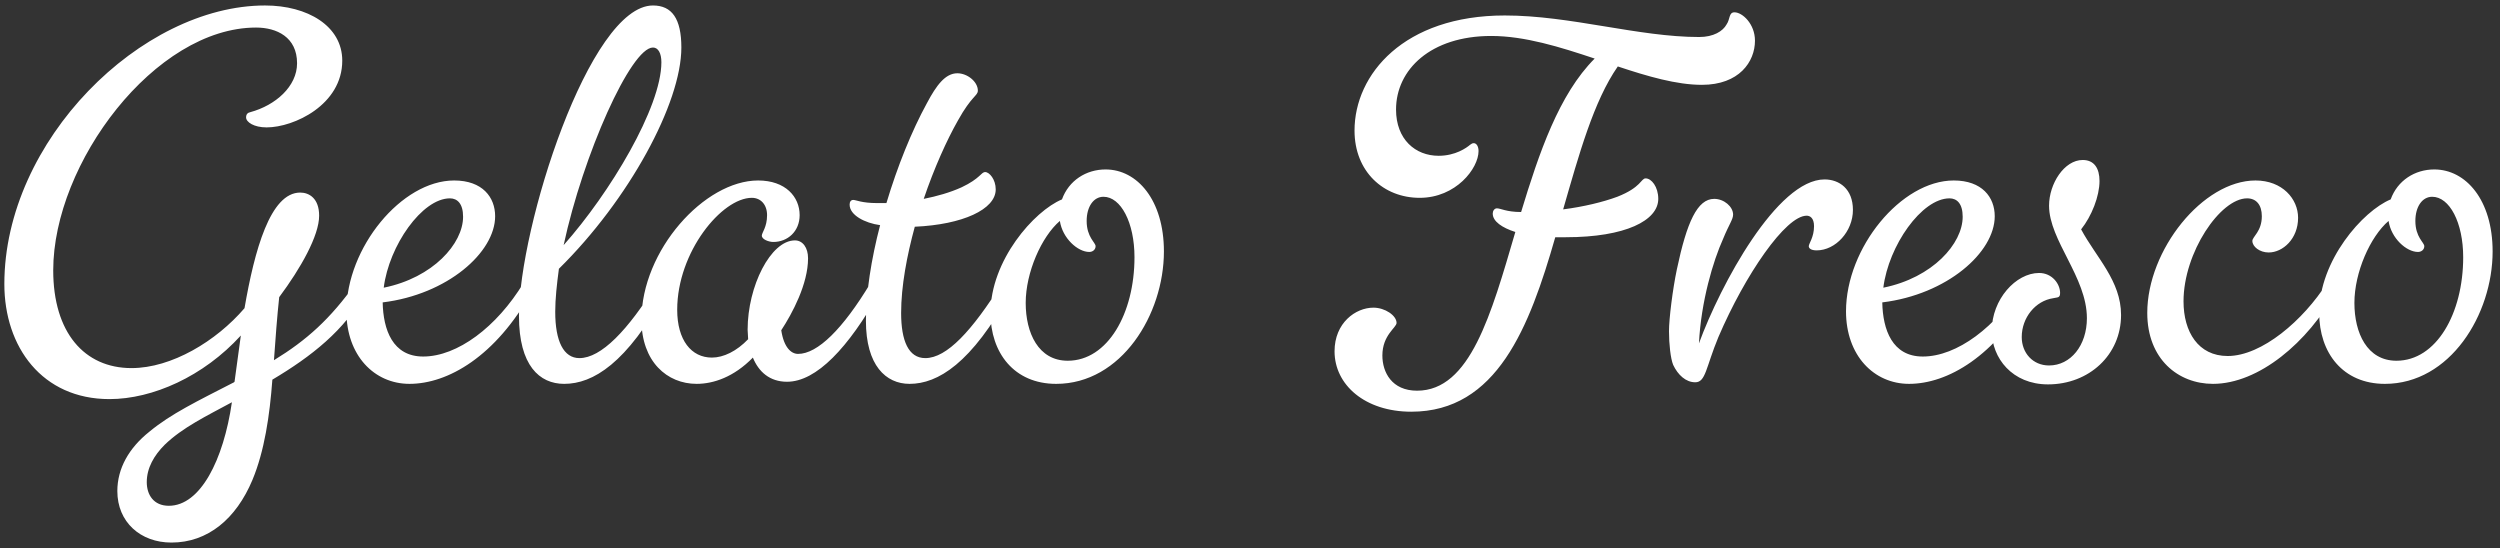 <svg fill="none" height="73" viewBox="0 0 333 73" width="333" xmlns="http://www.w3.org/2000/svg"><rect x="0" y="0" width="333" height="73" fill="#333333" stroke="none"/><path d="m19.549 64.22c0 1.68.91 3.15 2.94 3.15 4.2 0 7.28-6.09 8.4-13.79-3.36 1.82-6.58 3.36-8.96 5.67-1.4 1.4-2.38 3.08-2.38 4.97zm-18.97-26.39c0-19.11 18.27-37.1 34.72-37.1 5.67 0 10.29 2.73 10.29 7.35 0 5.88-6.44 8.89-10.08 8.89-1.68 0-2.73-.7-2.73-1.33 0-.42.21-.63.56-.7 3.36-.91 6.23-3.43 6.23-6.51 0-3.5-2.73-4.76-5.46-4.76-13.44 0-27.02 18.06-27.02 32.34 0 8.26 4.13 13.02 10.43 13.02 5.32 0 11.27-3.57 15.05-7.98 1.33-7.7 3.43-15.4 7.42-15.4 1.19 0 2.52.77 2.52 3.08 0 2.66-2.45 7-5.32 10.85-.28 2.59-.49 5.46-.7 8.4 4.34-2.66 7.49-5.46 10.92-10.29.28-.35.56-.49.84-.49.35 0 .7.35.7.84 0 .35-.07.56-.28.91-2.73 5.04-7.21 8.54-12.39 11.62-.35 4.76-1.05 9.52-2.66 13.37-2.17 5.18-5.95 8.33-10.78 8.33-4.13 0-7.21-2.73-7.21-6.86 0-3.01 1.54-5.74 4.27-7.91 2.87-2.38 6.37-4.06 11.27-6.58l.07-.07.84-6.16c-4.97 5.46-11.76 8.47-17.5 8.47-8.96 0-14-6.93-14-15.33zm55.783 9.66c4.55 0 9.8-3.92 13.37-9.8.14-.28.49-.49.77-.49.35 0 .63.28.63.7 0 .21-.07.63-.28.91-4.83 8.68-11.2 12.32-16.31 12.32-4.69 0-8.4-3.78-8.4-9.66 0-8.47 7.35-17.43 14.35-17.43 3.78 0 5.46 2.24 5.46 4.76 0 4.83-6.37 10.43-14.98 11.48.07 3.64 1.33 7.21 5.39 7.21zm-5.25-9.17c6.58-1.33 10.57-5.88 10.57-9.45 0-1.75-.77-2.45-1.75-2.45-3.71 0-8.12 6.3-8.82 11.9zm18.015 3.78c0-11.83 9.38-41.37 17.85-41.37 2.52 0 3.78 1.75 3.78 5.6 0 7.42-7 20.3-16.31 29.47-.28 2.1-.49 3.99-.49 5.74 0 3.92 1.12 6.16 3.22 6.16 2.87 0 6.44-3.64 10.36-10.01.21-.35.49-.49.77-.49.42 0 .7.35.7.7 0 .42-.21.77-.35 1.05-5.18 9.45-9.66 12.18-13.51 12.18-3.29 0-6.02-2.45-6.02-9.03zm5.95-9.45c6.16-6.93 13.02-18.34 13.02-24.36 0-1.19-.42-1.96-1.12-1.96-2.94 0-9.31 14.28-11.9 26.32zm27.937-.42c-.63 0-1.54-.35-1.54-.84 0-.42.7-1.12.7-2.73 0-1.4-.84-2.31-2.03-2.31-3.99 0-9.94 7.21-9.94 14.91 0 4.06 1.89 6.37 4.62 6.37 1.54 0 3.29-.84 4.83-2.45l-.07-1.26c0-5.81 3.08-11.9 6.3-11.9 1.05 0 1.75.98 1.75 2.38 0 3.43-2.1 7.35-3.57 9.59.35 2.31 1.33 3.15 2.24 3.15 2.59 0 5.95-3.29 9.66-9.45.21-.35.56-.49.84-.49.35 0 .7.35.7.84 0 .21-.07.49-.35.91-4.13 7.35-8.4 11.9-12.32 11.9-2.31 0-3.78-1.33-4.55-3.22-2.52 2.59-5.25 3.5-7.49 3.5-3.92 0-7.35-2.94-7.35-8.54 0-9.24 8.4-18.55 15.54-18.55 3.64 0 5.53 2.17 5.53 4.62 0 2.17-1.61 3.57-3.5 3.57zm24.506-22.47c1.33 0 2.73 1.12 2.73 2.31 0 .7-.84.7-2.66 3.99-1.47 2.59-3.15 6.3-4.55 10.43 1.75-.35 3.5-.84 5.04-1.54 2.52-1.19 2.59-2.03 3.15-2.03s1.4.98 1.4 2.31c0 2.66-4.41 4.69-10.78 4.97-1.05 3.85-1.82 7.91-1.82 11.48 0 3.71.98 6.02 3.22 6.02 2.87 0 6.23-3.64 10.22-10.01.14-.35.42-.49.77-.49s.63.35.63.7c0 .42-.14.77-.28 1.05-5.18 9.45-9.66 12.18-13.44 12.18-3.15 0-5.81-2.45-5.81-8.4 0-3.64.7-8.19 1.89-12.74-2.03-.28-4.06-1.33-4.06-2.73 0-.35.14-.63.49-.63s1.12.42 3.15.42h1.26c1.47-4.9 3.36-9.59 5.39-13.3 1.26-2.38 2.45-3.99 4.06-3.99zm17.573 23.8c-1.54 0-3.57-1.82-3.92-4.13-2.45 2.1-4.55 6.86-4.55 10.92 0 3.99 1.68 7.7 5.6 7.7 5.32 0 8.89-6.3 8.89-13.79 0-4.62-1.82-8.05-4.13-8.05-1.33 0-2.24 1.33-2.24 3.22 0 2.17 1.19 2.87 1.19 3.36s-.42.77-.84.77zm-13.16 8.12c0-7 5.81-13.58 9.52-15.12.91-2.52 3.22-3.99 5.81-3.99 4.2 0 7.77 4.06 7.77 10.92 0 8.4-5.67 17.64-14.35 17.64-5.6 0-8.75-4.13-8.75-9.45zm94.408-36.75c1.89 0 3.15-.77 3.64-1.68.49-.7.28-1.61 1.05-1.61 1.05 0 2.73 1.54 2.73 3.78 0 2.8-2.1 5.88-7.07 5.88-3.36 0-7.21-1.12-11.2-2.45-3.22 4.62-5.18 11.76-7.28 19.04 2.73-.35 5.32-.98 7.21-1.68 3.22-1.26 3.15-2.45 3.78-2.45.77 0 1.68 1.12 1.68 2.73 0 2.87-4.34 5.11-12.32 5.11h-1.4c-3.43 11.97-7.77 23.24-19.18 23.24-6.16 0-10.22-3.57-10.22-8.05 0-3.78 2.8-5.81 5.18-5.81 1.54 0 3.08 1.05 3.08 2.03 0 .63-1.89 1.61-1.89 4.34 0 2.24 1.26 4.69 4.62 4.69 7.07 0 9.87-10.15 13.09-21.14-1.75-.56-3.01-1.4-3.01-2.45 0-.35.21-.7.56-.7.49 0 1.26.49 3.22.49 2.38-7.84 5.04-15.68 9.8-20.44-4.62-1.54-9.31-3.01-13.79-3.01-8.05 0-12.67 4.48-12.67 9.8 0 3.99 2.59 6.16 5.67 6.16 2.24 0 3.71-1.05 4.2-1.47.21-.14.28-.21.49-.21.35 0 .63.42.63 1.05 0 2.31-3.01 6.23-7.84 6.23s-8.68-3.5-8.68-8.96c0-7.49 6.58-15.33 20.02-15.33 8.75 0 17.78 2.87 25.9 2.87zm4.508 23.66c0 .63-.56 1.33-1.33 3.22-1.33 2.94-2.94 8.33-3.22 13.93 2.87-7.84 10.43-21.84 16.73-21.84 1.96 0 3.78 1.26 3.78 4.06 0 2.87-2.31 5.39-4.83 5.39-.77 0-1.05-.28-1.05-.56 0-.35.7-1.19.7-2.66 0-1.12-.56-1.4-.98-1.4-2.8 0-8.19 7.84-11.76 16.17-1.68 4.06-1.68 6.02-3.08 6.02-1.26 0-2.31-.98-2.94-2.31-.35-.84-.56-2.8-.56-4.48s.49-5.6 1.05-8.26c1.33-6.3 2.73-9.38 4.97-9.38 1.33 0 2.52 1.05 2.52 2.1zm25.259 18.9c4.55 0 9.8-3.92 13.37-9.8.14-.28.49-.49.77-.49.35 0 .63.28.63.7 0 .21-.07.63-.28.91-4.83 8.68-11.2 12.32-16.31 12.32-4.69 0-8.4-3.78-8.4-9.66 0-8.47 7.35-17.43 14.35-17.43 3.78 0 5.46 2.24 5.46 4.76 0 4.83-6.37 10.43-14.98 11.48.07 3.64 1.33 7.21 5.39 7.21zm-5.25-9.17c6.58-1.33 10.57-5.88 10.57-9.45 0-1.75-.77-2.45-1.75-2.45-3.71 0-8.12 6.3-8.82 11.9zm22.636 1.4c-2.38.35-4.2 2.59-4.2 5.18 0 2.1 1.47 3.78 3.64 3.78 2.87 0 5.04-2.66 5.04-6.3 0-5.46-5.04-10.36-5.04-14.98 0-2.94 2.03-6.09 4.48-6.09 1.54 0 2.24 1.12 2.24 2.8 0 2.03-1.05 4.69-2.45 6.44 2.03 3.78 5.32 6.86 5.32 11.41 0 5.32-4.27 9.24-9.73 9.24-4.76 0-7.49-3.5-7.49-7.14 0-4.2 3.22-7.7 6.3-7.7 1.75 0 2.8 1.47 2.8 2.66 0 .7-.35.56-.91.7zm23.231 7.7c4.55 0 10.08-4.76 13.23-9.73.21-.35.56-.49.77-.49.35 0 .7.28.7.7 0 .21-.14.63-.28.91-3.71 6.79-10.29 12.32-16.38 12.32-4.62 0-8.75-3.29-8.75-9.45 0-8.4 7.42-17.64 14.42-17.64 3.57 0 5.67 2.45 5.67 4.97 0 2.8-2.03 4.62-3.92 4.62-1.19 0-2.17-.77-2.17-1.54 0-.56 1.26-1.26 1.26-3.29 0-1.54-.77-2.38-1.96-2.38-3.57 0-8.47 7.21-8.47 13.72 0 4.06 1.96 7.28 5.88 7.28zm25.351-13.86c-1.54 0-3.57-1.82-3.92-4.13-2.45 2.1-4.55 6.86-4.55 10.92 0 3.99 1.68 7.7 5.6 7.7 5.32 0 8.89-6.3 8.89-13.79 0-4.62-1.82-8.05-4.13-8.05-1.33 0-2.24 1.33-2.24 3.22 0 2.17 1.19 2.87 1.19 3.36s-.42.77-.84.77zm-13.16 8.12c0-7 5.81-13.58 9.52-15.12.91-2.52 3.22-3.99 5.81-3.99 4.2 0 7.77 4.06 7.77 10.92 0 8.4-5.67 17.64-14.35 17.64-5.6 0-8.75-4.13-8.75-9.45z" fill="#fff"/></svg>